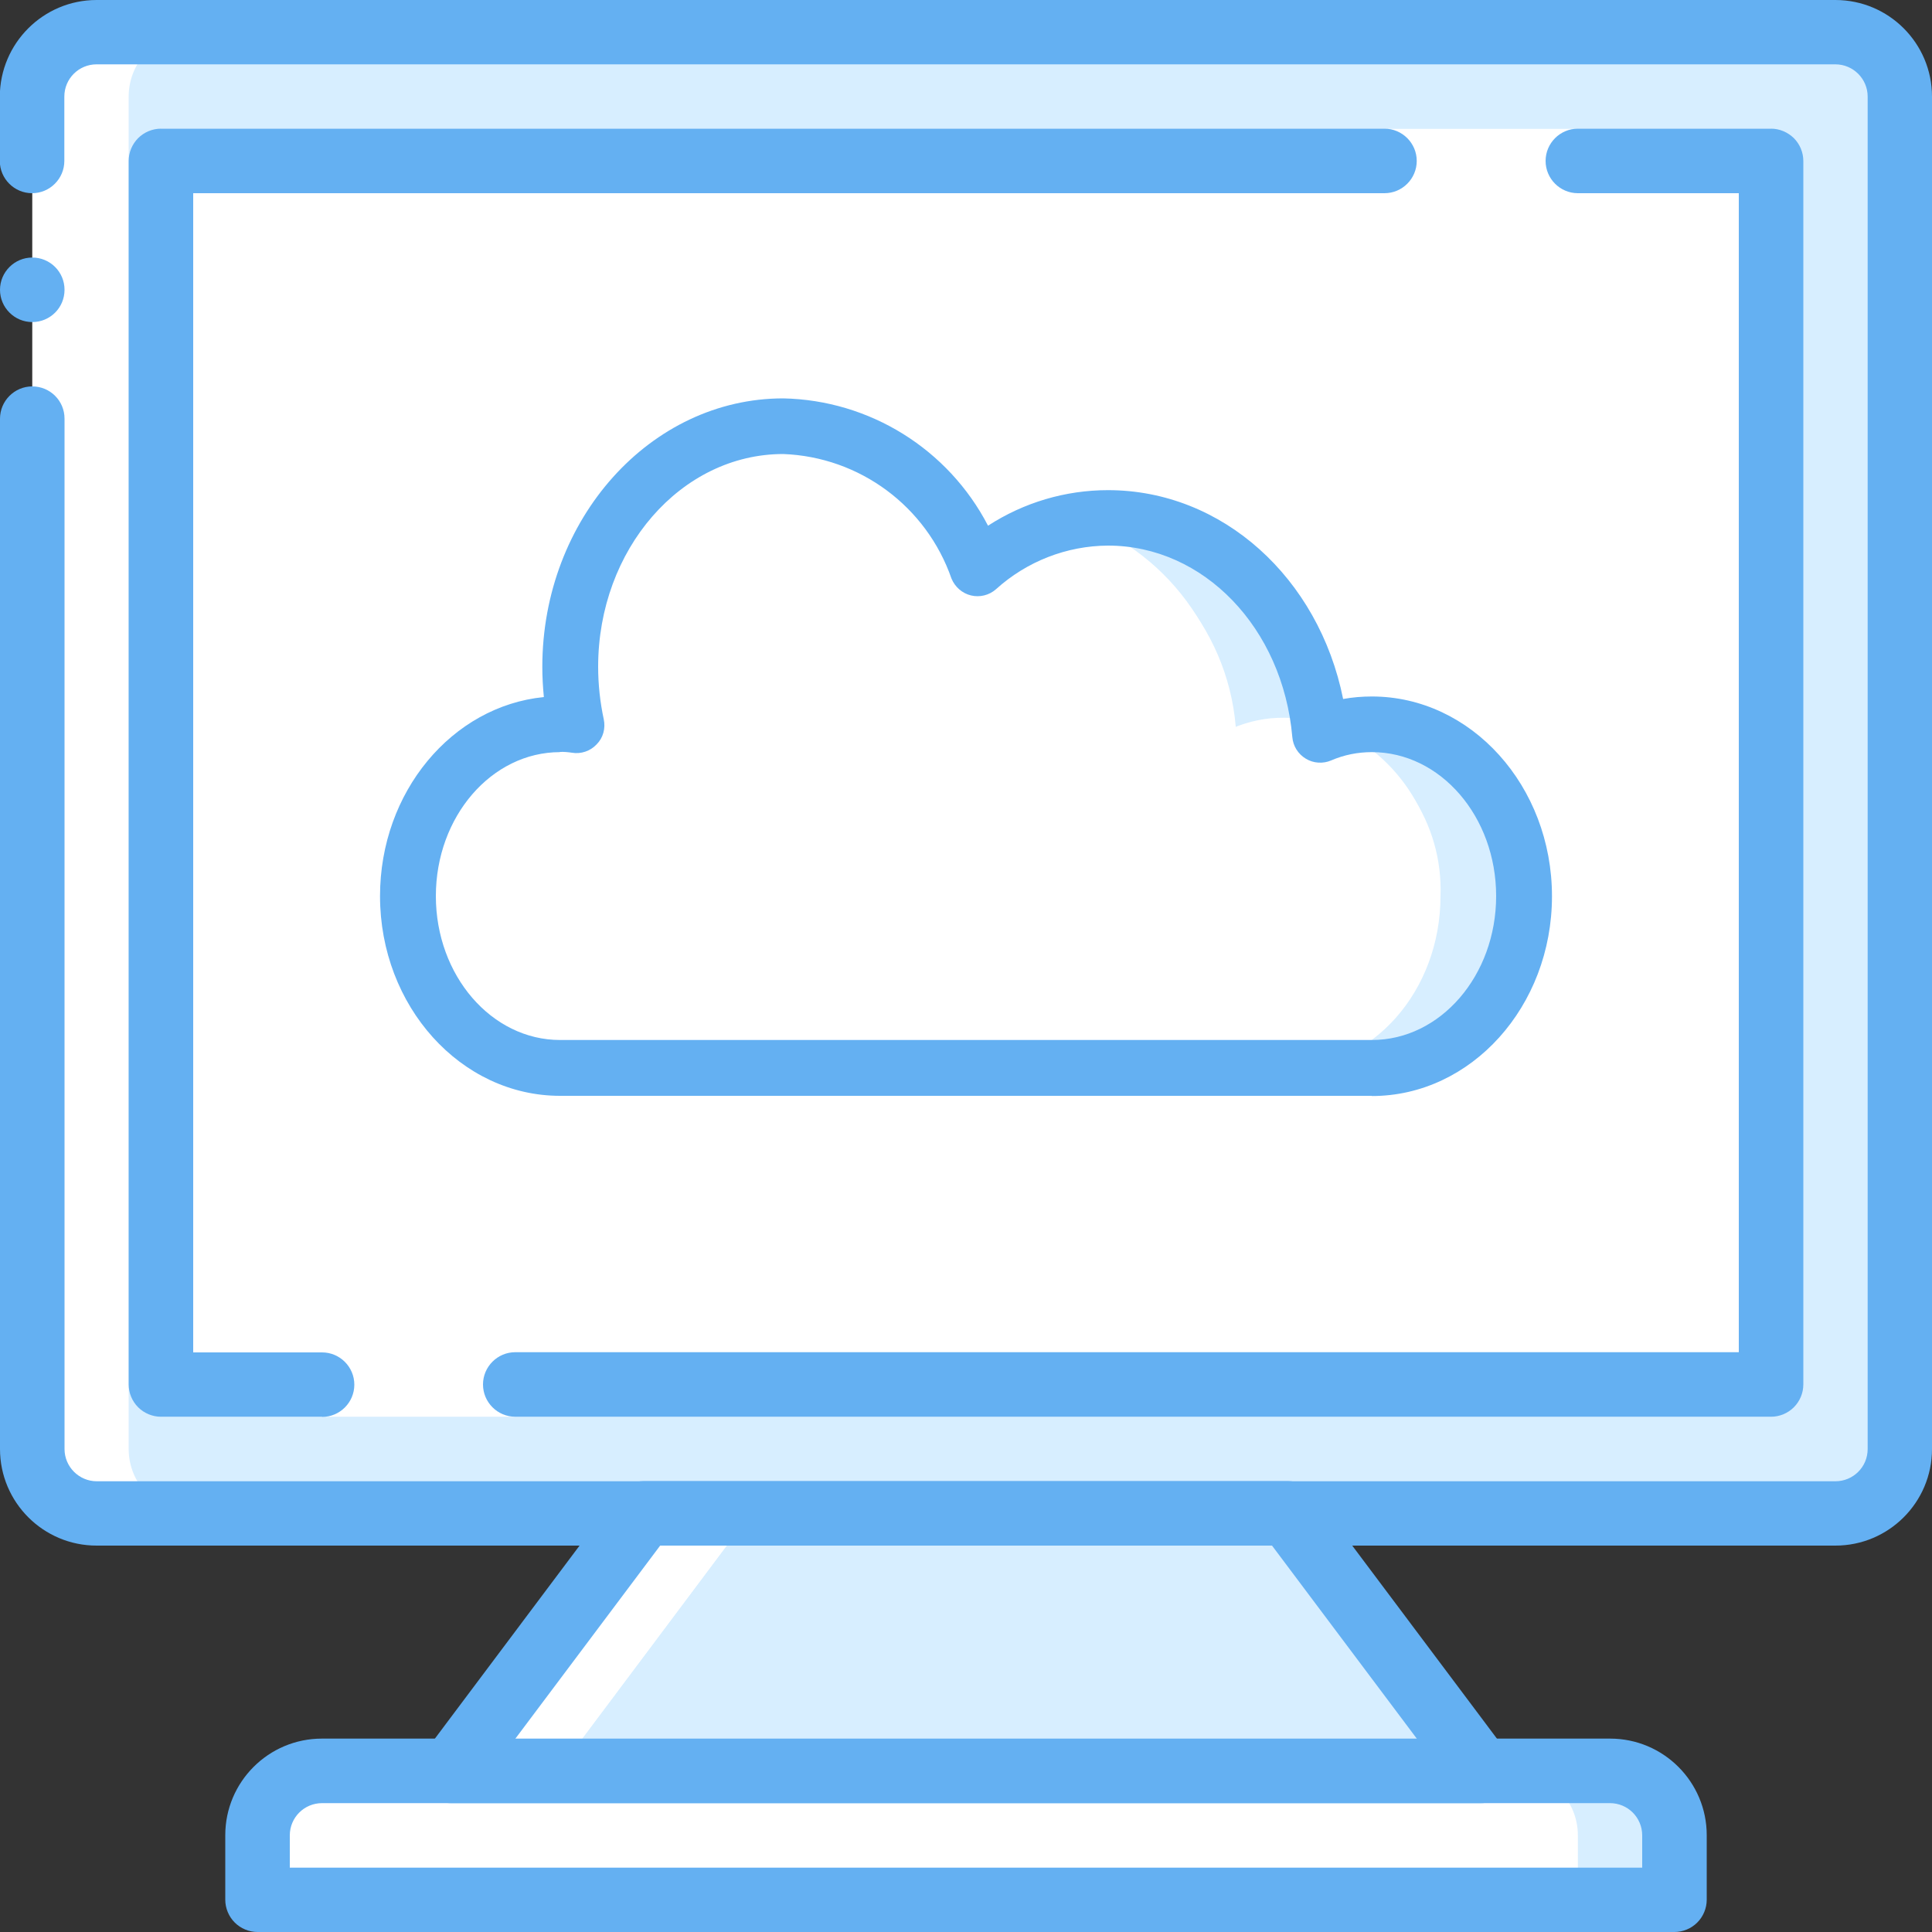 <?xml version="1.0" encoding="UTF-8"?>
<svg id="Camada_1" data-name="Camada 1" xmlns="http://www.w3.org/2000/svg" viewBox="0 0 100 100">
  <rect x="0" y="0" width="100" height="100" fill="#333333" stroke="none"/>
  <defs>
    <style>
      .cls-1 {
        fill: #fff;
      }

      .cls-2 {
        fill: #64b0f2;
      }

      .cls-3 {
        fill: #d7eeff;
      }
    </style>
  </defs>
  <polygon class="cls-3" points="77.65 94.4 71.65 94.37 22.78 94.16 23.33 91.67 33.33 78.33 33.33 75.83 67.22 75.83 66.67 78.33 76.67 91.67 77.65 94.4"/>
  <polygon class="cls-1" points="71.65 94.35 71.65 94.37 22.78 94.16 23.33 91.67 33.33 78.33 33.33 75.83 38.88 75.83 38.88 78.33 28.89 91.67 28.34 94.16 71.65 94.35"/>
  <g>
    <polygon class="cls-3" points="71.65 94.35 28.34 94.16 28.89 91.67 38.88 78.33 38.88 75.83 61.25 75.83 60.68 78.33 70.68 91.67 71.65 94.35"/>
    <path class="cls-3" d="M13.33,1.67H95c1.84,0,3.33,1.49,3.33,3.33V75c0,1.84-1.49,3.33-3.33,3.33H13.33c-1.84,0-3.33-1.49-3.33-3.33V5c0-1.84,1.49-3.33,3.33-3.33Z"/>
  </g>
  <path class="cls-1" d="M5,1.67H86.67c1.84,0,3.33,1.49,3.33,3.33V75c0,1.84-1.49,3.33-3.33,3.33H5c-1.84,0-3.33-1.49-3.33-3.33V5c0-1.84,1.49-3.33,3.33-3.33Z"/>
  <path class="cls-3" d="M10,1.67H90c1.84,0,3.33,1.49,3.33,3.33V75c0,1.84-1.49,3.33-3.33,3.33H10c-1.84,0-3.34-1.49-3.34-3.33V5c0-1.84,1.49-3.33,3.34-3.33Z"/>
  <polygon class="cls-1" points="26.67 73.33 91.67 73.33 91.67 6.67 81.67 6.67 71.67 6.67 8.33 6.67 8.33 73.33 16.67 73.33 26.67 73.33"/>
  <path class="cls-3" d="M23.33,91.67h60c1.84,0,3.33,1.49,3.33,3.33v3.34H20v-3.34c0-1.84,1.49-3.33,3.33-3.33Z"/>
  <path class="cls-1" d="M16.67,91.67h60c1.84,0,3.33,1.49,3.33,3.33v3.34H13.33v-3.34c0-1.84,1.49-3.33,3.33-3.33Z"/>
  <path class="cls-1" d="M21.67,91.67h56.67c1.84,0,3.33,1.49,3.33,3.33v3.34H18.34v-3.34c0-1.84,1.49-3.33,3.33-3.33Z"/>
  <path class="cls-3" d="M66.68,37.49c-.92,0-1.84,.18-2.69,.55-.25-5.18-3.8-9.6-8.79-10.98,.7-.16,1.43-.24,2.15-.24,5.6,0,10.24,4.72,10.93,10.86-.52-.13-1.06-.19-1.61-.19h0Z"/>
  <path class="cls-3" d="M78.89,46.38c0,4.91-3.53,8.9-7.87,8.9h-4.33c4.35,0,7.87-3.99,7.87-8.9,.14-3.77-2.15-7.21-5.69-8.53,.69-.25,1.42-.37,2.15-.36,4.35,0,7.87,3.99,7.87,8.9Z"/>
  <g>
    <path class="cls-1" d="M74.41,46.1c0,4.95-3.55,8.96-7.93,8.96H28.52c-4.38,0-7.93-4.01-7.93-8.96s3.55-8.96,7.93-8.96c.29,0,.57,.02,.86,.06-.21-1-.32-2.02-.32-3.04,0-6.07,3.81-11.13,8.86-12.3,0,0,0,0,.01,0,0,0,0,0,.01,0,.73-.16,1.47-.25,2.21-.25,3.78,.07,7.24,2.13,9.12,5.41,.4,.64,.74,1.31,1,2.01,1.32-1.17,2.92-1.99,4.64-2.38,5.03,1.38,8.6,5.84,8.86,11.05,.86-.37,1.77-.56,2.7-.55,.55,0,1.09,.06,1.62,.19,.01,.12,.03,.25,.04,.36,.18-.08,.36-.14,.54-.19,3.56,1.33,5.87,4.8,5.73,8.6Z"/>
    <path class="cls-1" d="M68.68,37.5c-.19,.05-.36,.11-.54,.19-.01-.12-.03-.25-.04-.37,.2,.04,.39,.1,.58,.18h0Z"/>
  </g>
  <path class="cls-2" d="M95,80H5c-2.76,0-5-2.24-5-5V21.67c0-.92,.75-1.67,1.67-1.67s1.67,.74,1.67,1.67v53.33c0,.92,.75,1.67,1.67,1.67H95c.92,0,1.67-.74,1.67-1.67V5c0-.92-.75-1.67-1.67-1.67H5c-.92,0-1.67,.74-1.67,1.67v3.33c0,.92-.75,1.67-1.67,1.67s-1.67-.75-1.67-1.67v-3.33C0,2.24,2.24,0,5,0H95c2.76,0,5,2.24,5,5V75c0,2.76-2.24,5-5,5Z"/>
  <path class="cls-2" d="M16.67,73.33H8.33c-.44,0-.87-.18-1.18-.49-.31-.31-.49-.74-.49-1.18V8.33c0-.44,.18-.87,.49-1.18,.31-.31,.74-.49,1.18-.49h63.33c.92,0,1.67,.75,1.67,1.67s-.75,1.67-1.67,1.67H10v60h6.67c.92,0,1.67,.75,1.67,1.67s-.75,1.67-1.67,1.67Z"/>
  <path class="cls-2" d="M91.67,73.33H26.67c-.92,0-1.67-.75-1.67-1.67s.75-1.67,1.67-1.67h63.33V10h-8.33c-.92,0-1.67-.75-1.67-1.67s.75-1.67,1.67-1.67h10c.44,0,.86,.18,1.18,.49,.31,.31,.49,.74,.49,1.18v63.33c0,.44-.18,.87-.49,1.18-.31,.31-.74,.49-1.18,.49Z"/>
  <path class="cls-2" d="M76.67,93.33H23.33c-.63,0-1.21-.36-1.49-.92-.28-.56-.22-1.24,.16-1.74l10-13.34c.32-.42,.81-.67,1.33-.67h33.33c.52,0,1.02,.25,1.33,.67l10,13.34c.38,.5,.44,1.18,.16,1.74-.28,.56-.86,.92-1.49,.92Zm-50-3.33h46.67l-7.5-10h-31.67l-7.5,10Z"/>
  <path class="cls-2" d="M86.67,100H13.33c-.44,0-.87-.18-1.18-.49-.31-.31-.49-.74-.49-1.18v-3.34c0-2.76,2.24-5,5-5H83.34c2.76,0,5,2.24,5,5v3.34c0,.44-.18,.87-.49,1.18-.31,.31-.74,.49-1.18,.49Zm-71.67-3.33H85v-1.67c0-.92-.74-1.67-1.67-1.67H16.67c-.92,0-1.67,.74-1.67,1.67v1.67Z"/>
  <path class="cls-2" d="M71.01,56.72H28.99c-5.14,0-9.32-4.64-9.32-10.34,0-5.39,3.73-9.83,8.48-10.3-.05-.52-.08-1.04-.08-1.56,0-7.66,5.6-13.9,12.47-13.9,4.47,.09,8.54,2.62,10.6,6.59,1.85-1.2,4-1.84,6.21-1.84,5.92,0,10.91,4.54,12.17,10.81,.49-.09,.99-.13,1.49-.13,5.14,0,9.32,4.64,9.32,10.34s-4.18,10.34-9.32,10.34ZM28.99,38.93c-3.55,0-6.43,3.34-6.43,7.45s2.88,7.45,6.43,7.45h42.02c3.55,0,6.43-3.34,6.43-7.45s-2.88-7.45-6.43-7.45c-.73,0-1.44,.14-2.11,.43-.42,.18-.92,.15-1.31-.09-.4-.24-.66-.65-.7-1.12-.49-5.65-4.59-9.91-9.54-9.91-2.14,.01-4.21,.82-5.8,2.26-.35,.31-.84,.43-1.29,.32-.46-.11-.83-.44-1.01-.87-1.3-3.74-4.75-6.3-8.71-6.45-5.29,0-9.58,4.94-9.58,11.01,0,.92,.1,1.83,.29,2.72,.1,.47-.03,.96-.37,1.3-.33,.35-.81,.51-1.28,.43-.2-.03-.41-.05-.62-.04Z"/>
  <path class="cls-2" d="M1.67,13.33c.92,0,1.67,.74,1.67,1.67s-.75,1.67-1.67,1.67-1.67-.75-1.67-1.67,.75-1.67,1.67-1.67Z"/>
</svg>